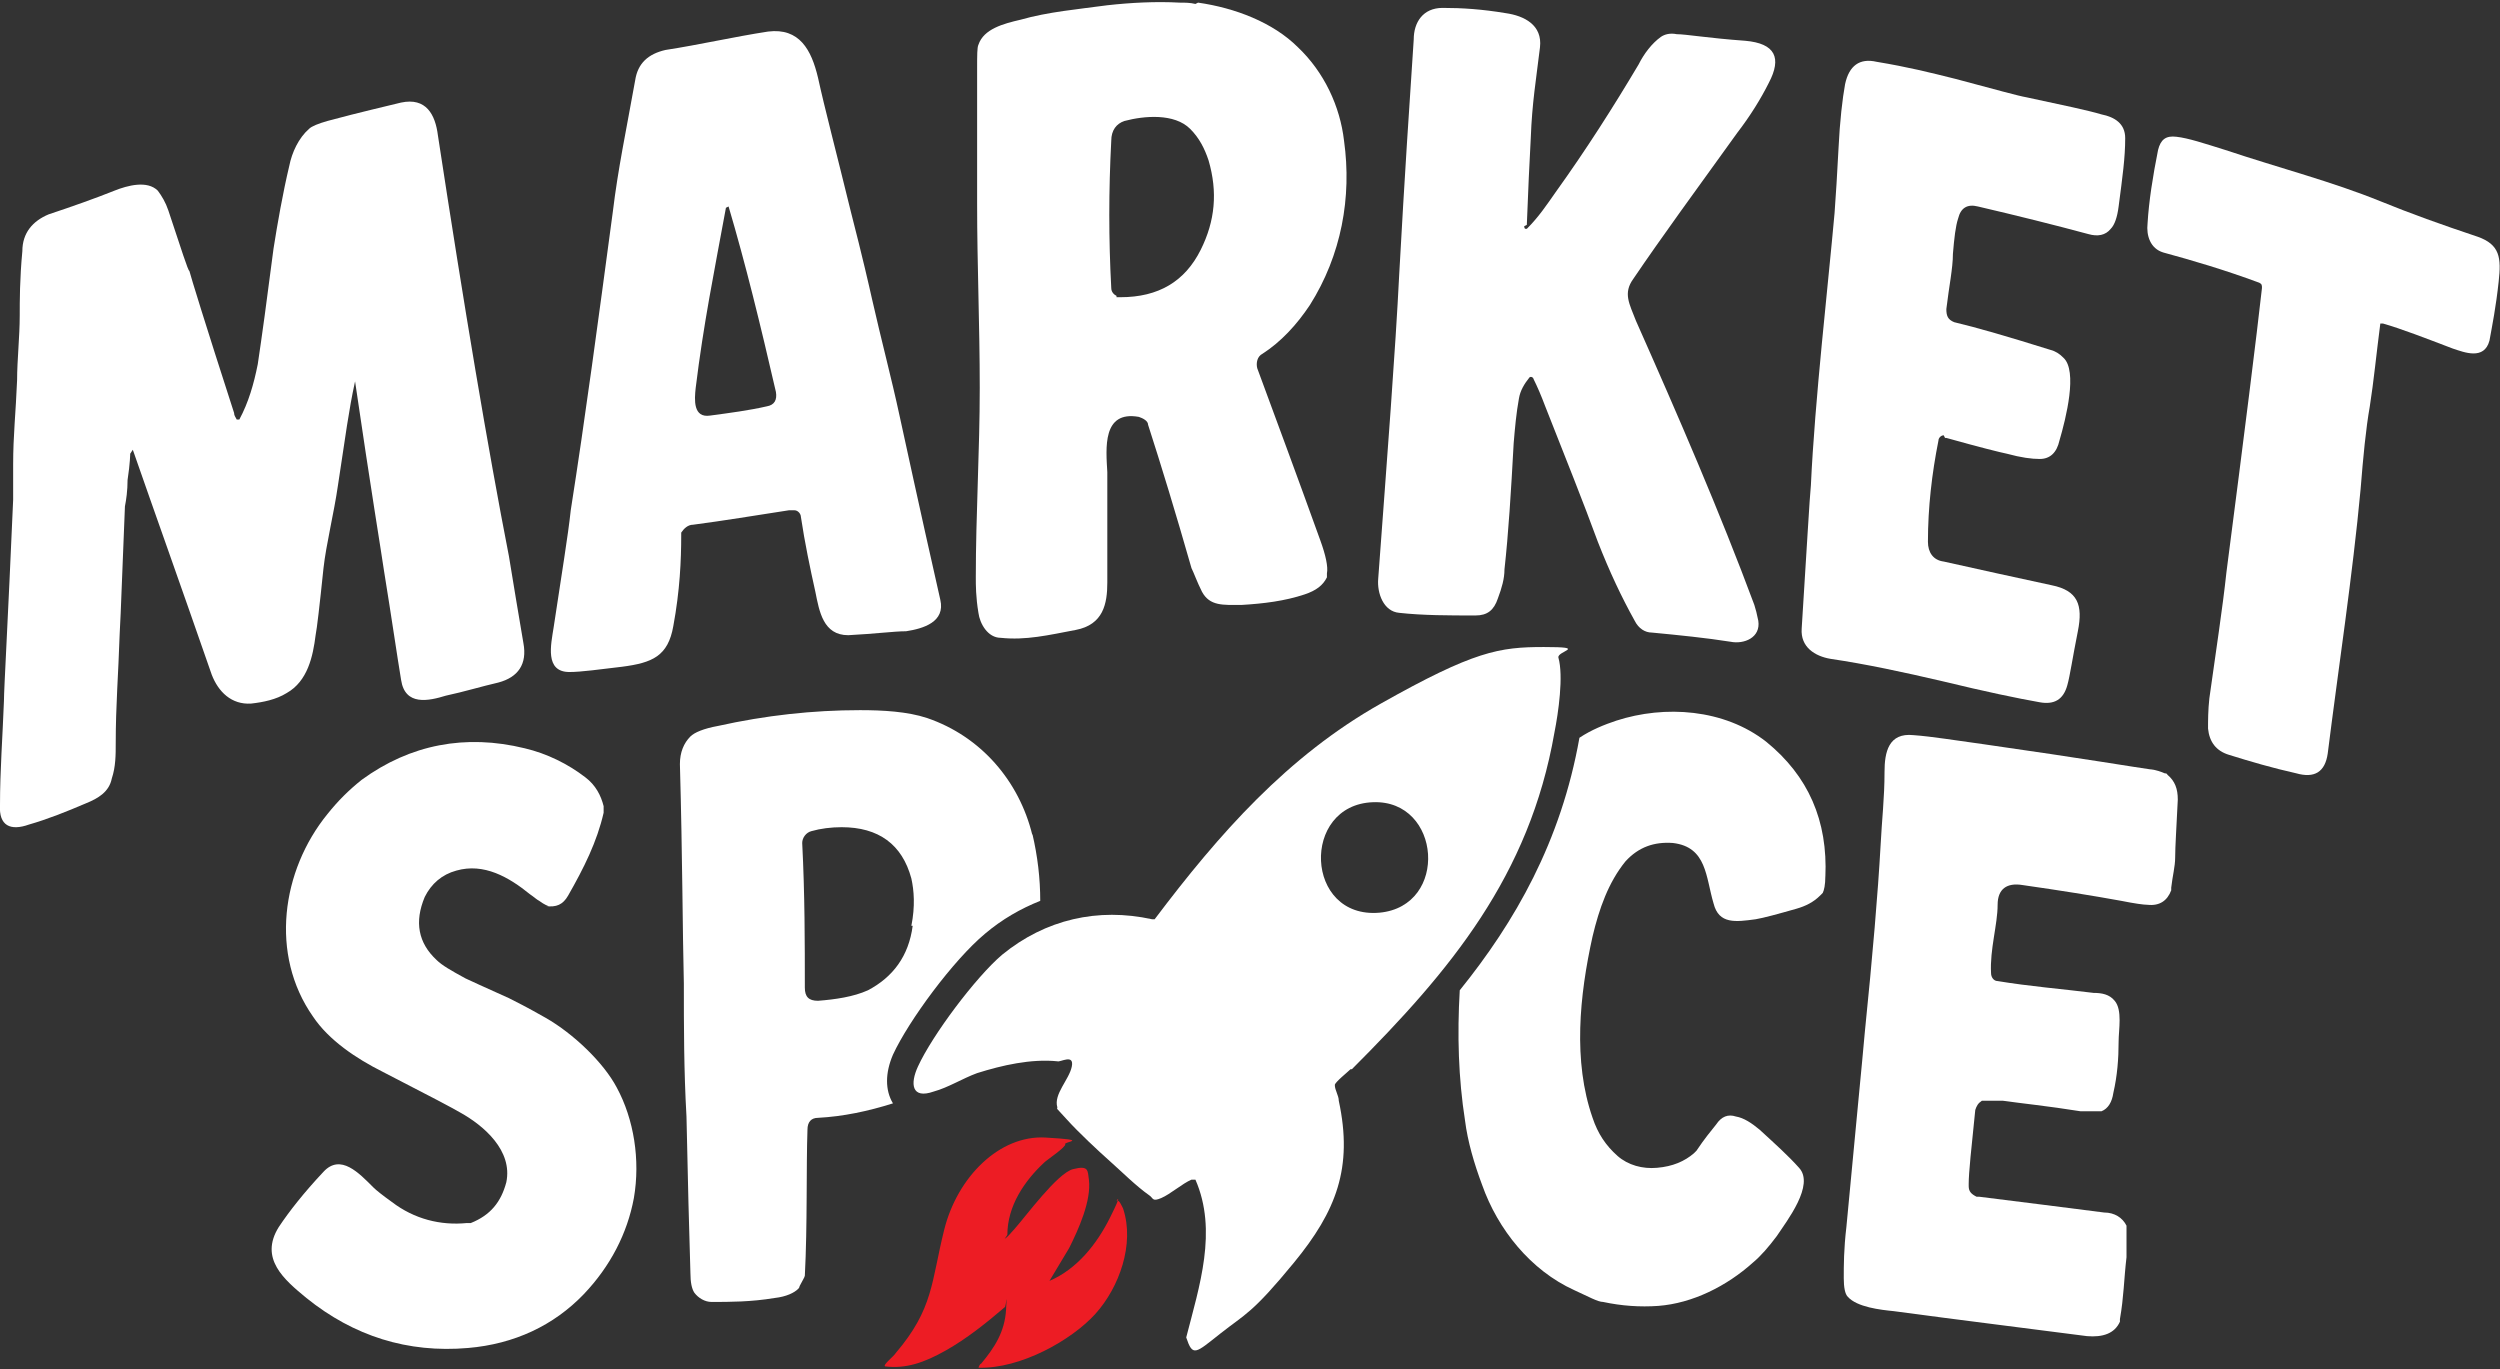 <?xml version="1.0" encoding="UTF-8"?>
<svg id="Layer_1" xmlns="http://www.w3.org/2000/svg" version="1.1" viewBox="0 0 190.1 104.1">
  <rect x="0" y="0" width="190.1" height="104.1" fill="#333333" stroke="none"/>
  <!-- Generator: Adobe Illustrator 29.7.1, SVG Export Plug-In . SVG Version: 2.1.1 Build 8)  -->
  <defs>
    <style>
      .st0 {
        fill: #fff;
      }

      .st1 {
        fill: #ed1c24;
      }
    </style>
  </defs>
  <path class="st0" d="M91.1.2c2.8.4,5.7,1.5,7.6,3.4,2,1.9,3.2,4.5,3.5,7.1.6,4.3-.2,8.7-2.6,12.5-1,1.5-2.2,2.8-3.6,3.7-.4.2-.5.7-.4,1.1,1.4,3.8,3,8.1,4.8,13.1.4,1.1.6,2,.5,2.5,0,.1,0,.2,0,.3-.3.6-.8,1-1.7,1.3-1.5.5-3.1.7-4.8.8-1.4,0-2.4.1-3-1-.4-.8-.6-1.4-.8-1.8-1.2-4.2-2.3-7.8-3.3-10.9,0-.3-.4-.5-.7-.6-2.8-.5-2.5,2.4-2.4,4.2,0,1,0,3.8,0,8.4,0,1.6-.3,3.2-2.4,3.6-2.1.4-3.8.8-5.7.6-1,0-1.6-1.1-1.7-1.9-.2-1.2-.2-2.1-.2-2.7,0-4.8.3-9.6.3-14.4s-.2-9.3-.2-14c0-3.4,0-6.9,0-10.3,0-1,0-1.6.1-1.8.4-1.2,1.9-1.6,3.2-1.9,2.1-.6,4.4-.8,6.6-1.1,1.8-.2,3.7-.3,5.5-.2.4,0,.8,0,1.2.1ZM84.9,22.6h.3c2.9,0,4.9-1.2,6.1-3.6,1.1-2.2,1.3-4.4.6-6.8-.3-.9-.7-1.7-1.4-2.4-1.2-1.2-3.5-1-5-.6-.6.2-1,.7-1,1.5-.2,3.8-.2,7.5,0,11.2,0,.3.2.5.4.6Z"/>
  <path class="st0" d="M41.7,68.9s-.3-.1-.7-.4c-.2-.1-.4-.3-.7-.5-1.6-1.3-3.5-2.4-5.6-1.8-1.1.3-1.9,1-2.4,2-.8,1.9-.5,3.5.9,4.8.4.4,1.1.8,2.2,1.4.2.1,1.3.6,3.3,1.5.4.2,1.4.7,2.8,1.5,2.1,1.2,4.4,3.4,5.4,5.3,1.3,2.4,1.8,5.5,1.3,8.4-.5,2.7-1.8,5.2-3.8,7.3-2.3,2.4-5.3,3.8-8.8,4.1-4.6.4-8.7-.9-12.3-3.8-1.7-1.4-3.6-3-2.1-5.4.8-1.2,1.9-2.6,3.4-4.2,1.3-1.4,2.7.1,3.8,1.2.2.2.7.6,1.4,1.1,1.7,1.3,3.7,1.8,5.7,1.6.1,0,.2,0,.3,0,1.5-.6,2.3-1.6,2.7-3.1.5-2.4-1.7-4.3-3.5-5.3-.5-.3-2.4-1.3-5.9-3.1-2-1-4.1-2.4-5.3-4.2-3.3-4.7-2.4-11.1,1.1-15.4.8-1,1.6-1.8,2.6-2.6,3.7-2.7,7.9-3.5,12.4-2.4,1.7.4,3.3,1.2,4.6,2.2.8.6,1.2,1.4,1.4,2.2,0,.2,0,.3,0,.5-.5,2.2-1.5,4.2-2.7,6.3-.4.7-.9.9-1.7.8Z"/>
  <path class="st0" d="M78.5,63.5c-1-4.1-3.9-7.5-8-8.9-1.5-.5-3.4-.6-5.1-.6-3.6,0-7.2.4-10.8,1.2-1.1.2-1.8.5-2.1.8-.5.5-.8,1.2-.8,2.1.2,7.2.2,12.7.3,16.7,0,3.2,0,6.6.2,10.1.1,4.9.2,8.6.3,11.9,0,.7.1,1.2.3,1.5.3.4.8.7,1.3.7,1.4,0,3,0,4.8-.3.9-.1,1.5-.4,1.8-.7,0,0,.1-.1.1-.2.2-.4.4-.7.4-.8.2-3.8.1-8.3.2-11.1,0-.6.3-.9.8-.9,1.9-.1,3.8-.5,5.7-1.1,0,0,0,0,0,0-.6-1-.6-2.3,0-3.7,1.2-2.6,4.6-7.2,7-9.2,1.3-1.1,2.7-1.9,4.2-2.5,0-1.7-.2-3.4-.6-5.1ZM69.4,70.4c-.3,2.3-1.5,3.9-3.4,4.9-1.1.5-2.5.7-3.8.8-.7,0-1-.3-1-1,0-3.4,0-7.1-.2-11,0-.4.3-.8.7-.9.7-.2,1.5-.3,2.3-.3,2.8,0,4.6,1.3,5.3,3.9.2.9.3,2.1,0,3.6Z"/>
  <path class="st0" d="M102.7,81.3c-.2.2-1.2,1-1.2,1.2,0,.4.3.8.3,1.2,1.1,5.1-.2,8.4-3.4,12.3s-3.7,3.9-5.6,5.4-2.1,1.8-2.6.3c1-3.9,2.4-8.1.7-12-.1,0-.2,0-.3,0-.7.3-1.6,1.1-2.3,1.4s-.6,0-.9-.2c-1-.7-2.1-1.8-3-2.6s-2.4-2.2-3.3-3.2-.7-.7-.7-.9c-.3-1,.9-2.1,1.1-3.1s-.9-.3-1.1-.4c-2-.2-4.2.3-6.1.9-1.1.4-2.2,1.1-3.3,1.4-1.7.6-1.8-.6-1.2-1.9,1.1-2.4,4.4-6.8,6.4-8.5,3.3-2.7,7.3-3.6,11.4-2.7h.2c4.9-6.5,10.1-12.4,17.2-16.4s9-4.3,12.4-4.3,1,.3,1.1.8c.4,1.4,0,4.2-.3,5.7-1.9,10.9-7.9,18.1-15.4,25.6ZM104.4,61c-5.5.2-5.2,8.9.5,8.4,5.3-.5,4.7-8.6-.5-8.4Z"/>
  <path class="st1" d="M76.4,94.2c.3-.2.5-.5.7-.7.9-1,3.3-4.3,4.5-4.6s1.1.1,1.2.8c.2,1.6-.8,3.8-1.5,5.2l-1.5,2.5c2.1-.9,3.6-2.8,4.6-4.8s.5-1.3.5-1.3c.2-.1.4.4.5.6.9,2.7-.3,6-2.1,8s-5.7,4.2-8.9,4.1c0,0,.1-.3.2-.3,1-1.2,1.8-2.4,1.9-4.1s0-.2-.1-.2c-1.4,1.2-2.9,2.4-4.5,3.3s-3,1.4-4.6,1.2c-.2-.1.7-.8.8-1,2.9-3.4,2.7-5.4,3.7-9.4s4.2-7.2,7.7-7,1.4.3,1.5.5-1.4,1.2-1.6,1.4c-1.5,1.4-2.8,3.3-2.8,5.5Z"/>
  <path class="st0" d="M138.8,66.6c0,.7-.1,1.1-.2,1.3,0,0-.1.1-.2.2-.5.5-1.1.8-1.8,1-1.4.4-2.5.7-3.1.8-1.5.2-2.8.4-3.2-1.2-.6-2-.5-4.3-3.1-4.6-1.4-.1-2.6.3-3.6,1.4-1.3,1.6-2,3.6-2.5,5.7-1,4.5-1.5,9.5,0,13.8.4,1.2,1,2.1,1.9,2.9.8.7,1.9,1,3,.9,1.2-.1,2.1-.5,2.8-1.1,0,0,.1-.1.2-.2.6-.9,1.1-1.5,1.5-2,.4-.6.9-.8,1.5-.6.6.1,1.2.5,1.8,1,1.2,1.1,2.2,2,3,2.9,1.2,1.3-.9,4-1.7,5.2-.6.8-1.2,1.5-1.8,2-2,1.8-4.6,3.1-7.2,3.3-1.4.1-2.8,0-4.2-.3-.4,0-1.1-.4-2.2-.9-3.3-1.5-5.8-4.6-7-8-.6-1.6-1.1-3.3-1.3-4.9-.5-3.2-.6-6.5-.4-9.9,4.2-5.2,7.7-11.3,9.1-19.2,0,0,0,0,0,0,.9-.6,1.9-1,2.8-1.3,3.7-1.2,8.2-.9,11.4,1.6,3.2,2.6,4.7,6,4.5,10.3Z"/>
  <path class="st0" d="M149.7,90.2c0,.4.2.6.6.8,0,0,.1,0,.2,0,3.2.4,6.4.8,9.5,1.2.8,0,1.4.4,1.7,1,0,0,0,.2,0,.2,0,.8,0,1.5,0,2.2-.2,1.7-.2,3-.5,4.7,0,0,0,.2,0,.2-.4.9-1.3,1.2-2.5,1.1-4.6-.6-9.5-1.2-14.7-1.9-1-.1-2.8-.3-3.5-1.1-.2-.2-.3-.7-.3-1.4,0-1,0-2.2.2-3.9.7-7.5,1.2-12.5,1.4-14.8.6-5.9,1-10.6,1.2-14.2.1-2,.3-3.6.3-5.6,0-1.5.3-3,2.2-2.8,1.4.1,3.2.4,5.4.7,7.7,1.1,11.8,1.8,12.6,1.9,0,0,.4,0,1.1.3,0,0,.2,0,.2.1.6.5.8,1.1.8,1.9-.1,2.1-.2,3.6-.2,4.4,0,.7-.2,1.4-.3,2.3,0,0,0,.1,0,.2-.3.8-.9,1.2-1.8,1.1-.3,0-1-.1-2-.3-2.2-.4-4.7-.8-7.5-1.2-1.2-.2-1.9.3-1.9,1.5,0,1.5-.6,3.4-.5,5.2,0,.3.2.6.5.6,2.4.4,4.9.6,7.3.9.6,0,1.2.1,1.6.6.6.7.3,2.2.3,3.1,0,1.3-.1,2.6-.4,3.9-.1.7-.4,1.2-.9,1.4,0,0-.2,0-.3,0-.8,0-1.2,0-1.3,0-2.5-.4-4.5-.6-5.9-.8-.4,0-.9,0-1.4,0,0,0-.2,0-.2,0-.3.2-.4.4-.5.7-.3,2.9-.5,4.8-.5,5.6Z"/>
  <g>
    <path class="st0" d="M115.9,17.2c0,0,0,.2.1.2,0,0,0,0,.1,0,.9-.9,1.5-1.8,2.2-2.8,2.3-3.2,4.4-6.5,6.3-9.7.4-.8,1-1.6,1.7-2.1.3-.2.7-.3,1.2-.2.7,0,2.4.3,5.2.5,2.3.2,2.8,1.3,1.8,3.2-.6,1.2-1.4,2.5-2.4,3.8-3.1,4.3-5.8,8-7.9,11.1-.8,1.1-.3,1.9.2,3.2,3.2,7.2,6.4,14.6,9,21.6.1.3.2.7.3,1.2.2,1.3-1.1,1.8-2.1,1.6-1.9-.3-3.9-.5-6-.7-.5,0-1-.3-1.3-.9-1-1.8-1.9-3.7-2.8-6-1.1-3-2.5-6.5-4-10.3-.3-.8-.6-1.5-.9-2.1,0-.1-.2-.2-.3-.1,0,0,0,0,0,0-.4.5-.7,1-.8,1.6-.2,1.1-.3,2.2-.4,3.4-.2,3.7-.4,6.9-.7,9.6,0,.7-.2,1.4-.5,2.2-.3.9-.8,1.3-1.7,1.3-2,0-4,0-5.8-.2-1.2-.1-1.7-1.5-1.6-2.6.7-9.5,1.3-17.2,1.6-23.2.4-7.3.8-13.3,1.1-17.8,0-1.3.7-2.4,2.2-2.4,1.5,0,3,.1,4.8.4,1.4.2,2.8.9,2.6,2.6-.3,2.5-.6,4.2-.7,6.9-.1,1.8-.2,4-.3,6.6Z"/>
    <path class="st0" d="M60.3,38.8c-.1,0-.2,0-.3,0-2.6.4-5,.8-7.3,1.1-.4,0-.7.3-.9.6,0,0,0,.2,0,.2,0,1.9-.1,4.2-.6,6.9-.4,2.3-1.6,2.8-3.9,3.1-1.7.2-3.1.4-4,.4-1.9,0-1.4-2.1-1.2-3.4.6-4,1.1-7,1.3-8.9,1.1-7,2.1-14.5,3.2-22.7.4-3.3,1-6.1,1.7-10,.2-1.3,1-2,2.3-2.3,2.6-.4,5.2-1,7.8-1.4,2.4-.3,3.3,1.4,3.8,3.5.5,2.3,1.4,5.7,2.5,10.2.9,3.5,1.4,5.7,1.6,6.6.7,3.1,1.5,6.1,2.1,8.9.4,1.8,1.4,6.5,3.1,14,.4,1.7-1.3,2.2-2.6,2.4-.9,0-2.4.2-4.4.3-1.9,0-2.2-1.8-2.5-3.3-.4-1.8-.8-3.7-1.1-5.7,0-.2-.2-.5-.5-.5ZM55.2,15.8c-.9,4.9-1.7,8.8-2.3,13.7-.1.9-.2,2.3,1.1,2.1,1.5-.2,3-.4,4.3-.7.6-.1.8-.5.7-1.1-1.2-5.2-2.3-9.7-3.6-14.1,0,0,0,0,0,0,0,0,0,0,0,0Z"/>
    <path class="st0" d="M147.8,33.1c-.2,0-.4.2-.4.4-.5,2.5-.8,5.1-.8,7.7,0,.8.4,1.4,1.2,1.5,2.7.6,5.4,1.2,8.2,1.8,2,.4,2.4,1.5,2,3.5-.4,2-.6,3.4-.8,4.1-.3,1.1-1,1.5-2.1,1.3-1.7-.3-4.1-.8-7.4-1.6-3-.7-5.8-1.3-8.5-1.7-1.2-.2-2.3-.9-2.2-2.3.4-6.3.6-9.9.7-10.9.3-6.5,1.3-15.1,1.8-20.7.1-1.3.2-3,.3-4.9.1-2.1.3-3.8.5-4.9.3-1.4,1.1-2,2.4-1.7,2.4.4,4,.8,6,1.3,3,.8,4.8,1.3,5.4,1.4,2.8.6,4.7,1,5.7,1.3,1,.2,1.8.7,1.8,1.8,0,1.5-.2,2.9-.5,5.2-.1.8-.3,1.4-.6,1.7-.4.5-1,.6-1.7.4-2.6-.7-5.4-1.4-8.4-2.1-.8-.2-1.3.1-1.5.9-.2.6-.3,1.5-.4,2.7,0,1.1-.3,2.5-.5,4.2,0,.5.1.8.6,1,1.7.4,4.1,1.1,7.3,2.1.4.1.7.3,1,.6,1.1,1,.2,4.6-.3,6.3-.2.9-.7,1.4-1.5,1.4-.6,0-1.4-.1-2.5-.4-.5-.1-2.1-.5-4.6-1.2,0,0,0,0-.1,0Z"/>
    <path class="st0" d="M9.9,34.5s0,.7-.2,2c0,.8-.1,1.5-.2,2-.2,4.7-.3,8-.4,9.7-.1,3.1-.3,5.4-.3,8.3,0,.9,0,1.8-.3,2.7-.2,1-1,1.5-2,1.9-1.4.6-2.9,1.2-4.3,1.6-1.4.5-2.3.1-2.2-1.5,0-2.6.2-5.2.3-7.9,0-.9.3-6,.7-15.3,0-1.5,0-2.4,0-2.7,0-2.2.2-3.9.3-6.4,0-1.5.2-3.3.2-4.9,0-1.1,0-2.8.2-4.9,0-1.4.8-2.3,2-2.8,1.8-.6,3.5-1.2,5-1.8,1-.4,2.5-.8,3.3,0,.3.4.6.9.8,1.5,1,3,1.5,4.6,1.6,4.6.1.4,1.2,4,3.4,10.8,0,.2.1.3.2.5,0,0,.1,0,.2,0,0,0,0,0,0,0,.7-1.3,1.1-2.7,1.4-4.2.3-2,.7-4.9,1.2-8.8.3-1.9.7-4.2,1.2-6.3.2-1,.7-2.1,1.5-2.8.2-.2.7-.4,1.4-.6,2.6-.7,4.4-1.1,5.6-1.4,1.9-.4,2.6.9,2.8,2.5,2,13.1,3.8,23.8,5.4,32,.3,1.8.8,4.9,1.1,6.6.3,1.6-.4,2.6-1.9,3-1.3.3-2.6.7-4,1-1.3.4-3.1.8-3.4-1.2-.3-1.8-.7-4.6-1.3-8.3-.2-1.4-1-6.2-2.2-14.4,0,0,0,0,0,0,0,0,0,0,0,0-.5,2.3-.7,4-1.3,7.9-.3,2.1-.9,4.5-1.1,6.3-.3,2.9-.5,4.6-.6,5.1-.2,1.6-.6,3.5-2.2,4.4-.8.5-1.8.7-2.7.8-1.5.1-2.5-.9-3-2.2-2.5-7.2-4.4-12.5-6-17.1,0,0,0,0,0,0,0,0,0,0,0,0Z"/>
    <path class="st0" d="M181,24.6c-.3,2.3-.5,4.4-.8,6.3-.3,1.7-.5,3.8-.7,6.3-.6,6.5-1.7,13.7-2.5,20.1-.2,1.4-1,1.9-2.4,1.5-1.8-.4-3.5-.9-5.1-1.4-1-.3-1.5-1-1.6-2,0-.6,0-1.4.1-2.3.5-3.6,1-6.8,1.3-9.6,1.4-10.8,2.3-18,2.7-21.6,0-.2,0-.3-.2-.4-2.7-1-5.1-1.7-7.3-2.3-1-.3-1.3-1.3-1.2-2.2.1-1.7.4-3.6.8-5.6.2-.8.6-1.1,1.4-1,.9.1,2.1.5,3.7,1,4.2,1.4,8.1,2.4,11.8,3.9,2.2.9,4.7,1.8,7.4,2.7,1.7.6,1.8,1.6,1.6,3.4-.2,1.9-.5,3.4-.7,4.5-.4,1.5-1.9.9-2.8.6-2.1-.8-3.9-1.5-5.3-1.9,0,0-.1,0-.2,0,0,0,0,0,0,0Z"/>
  </g>
</svg>